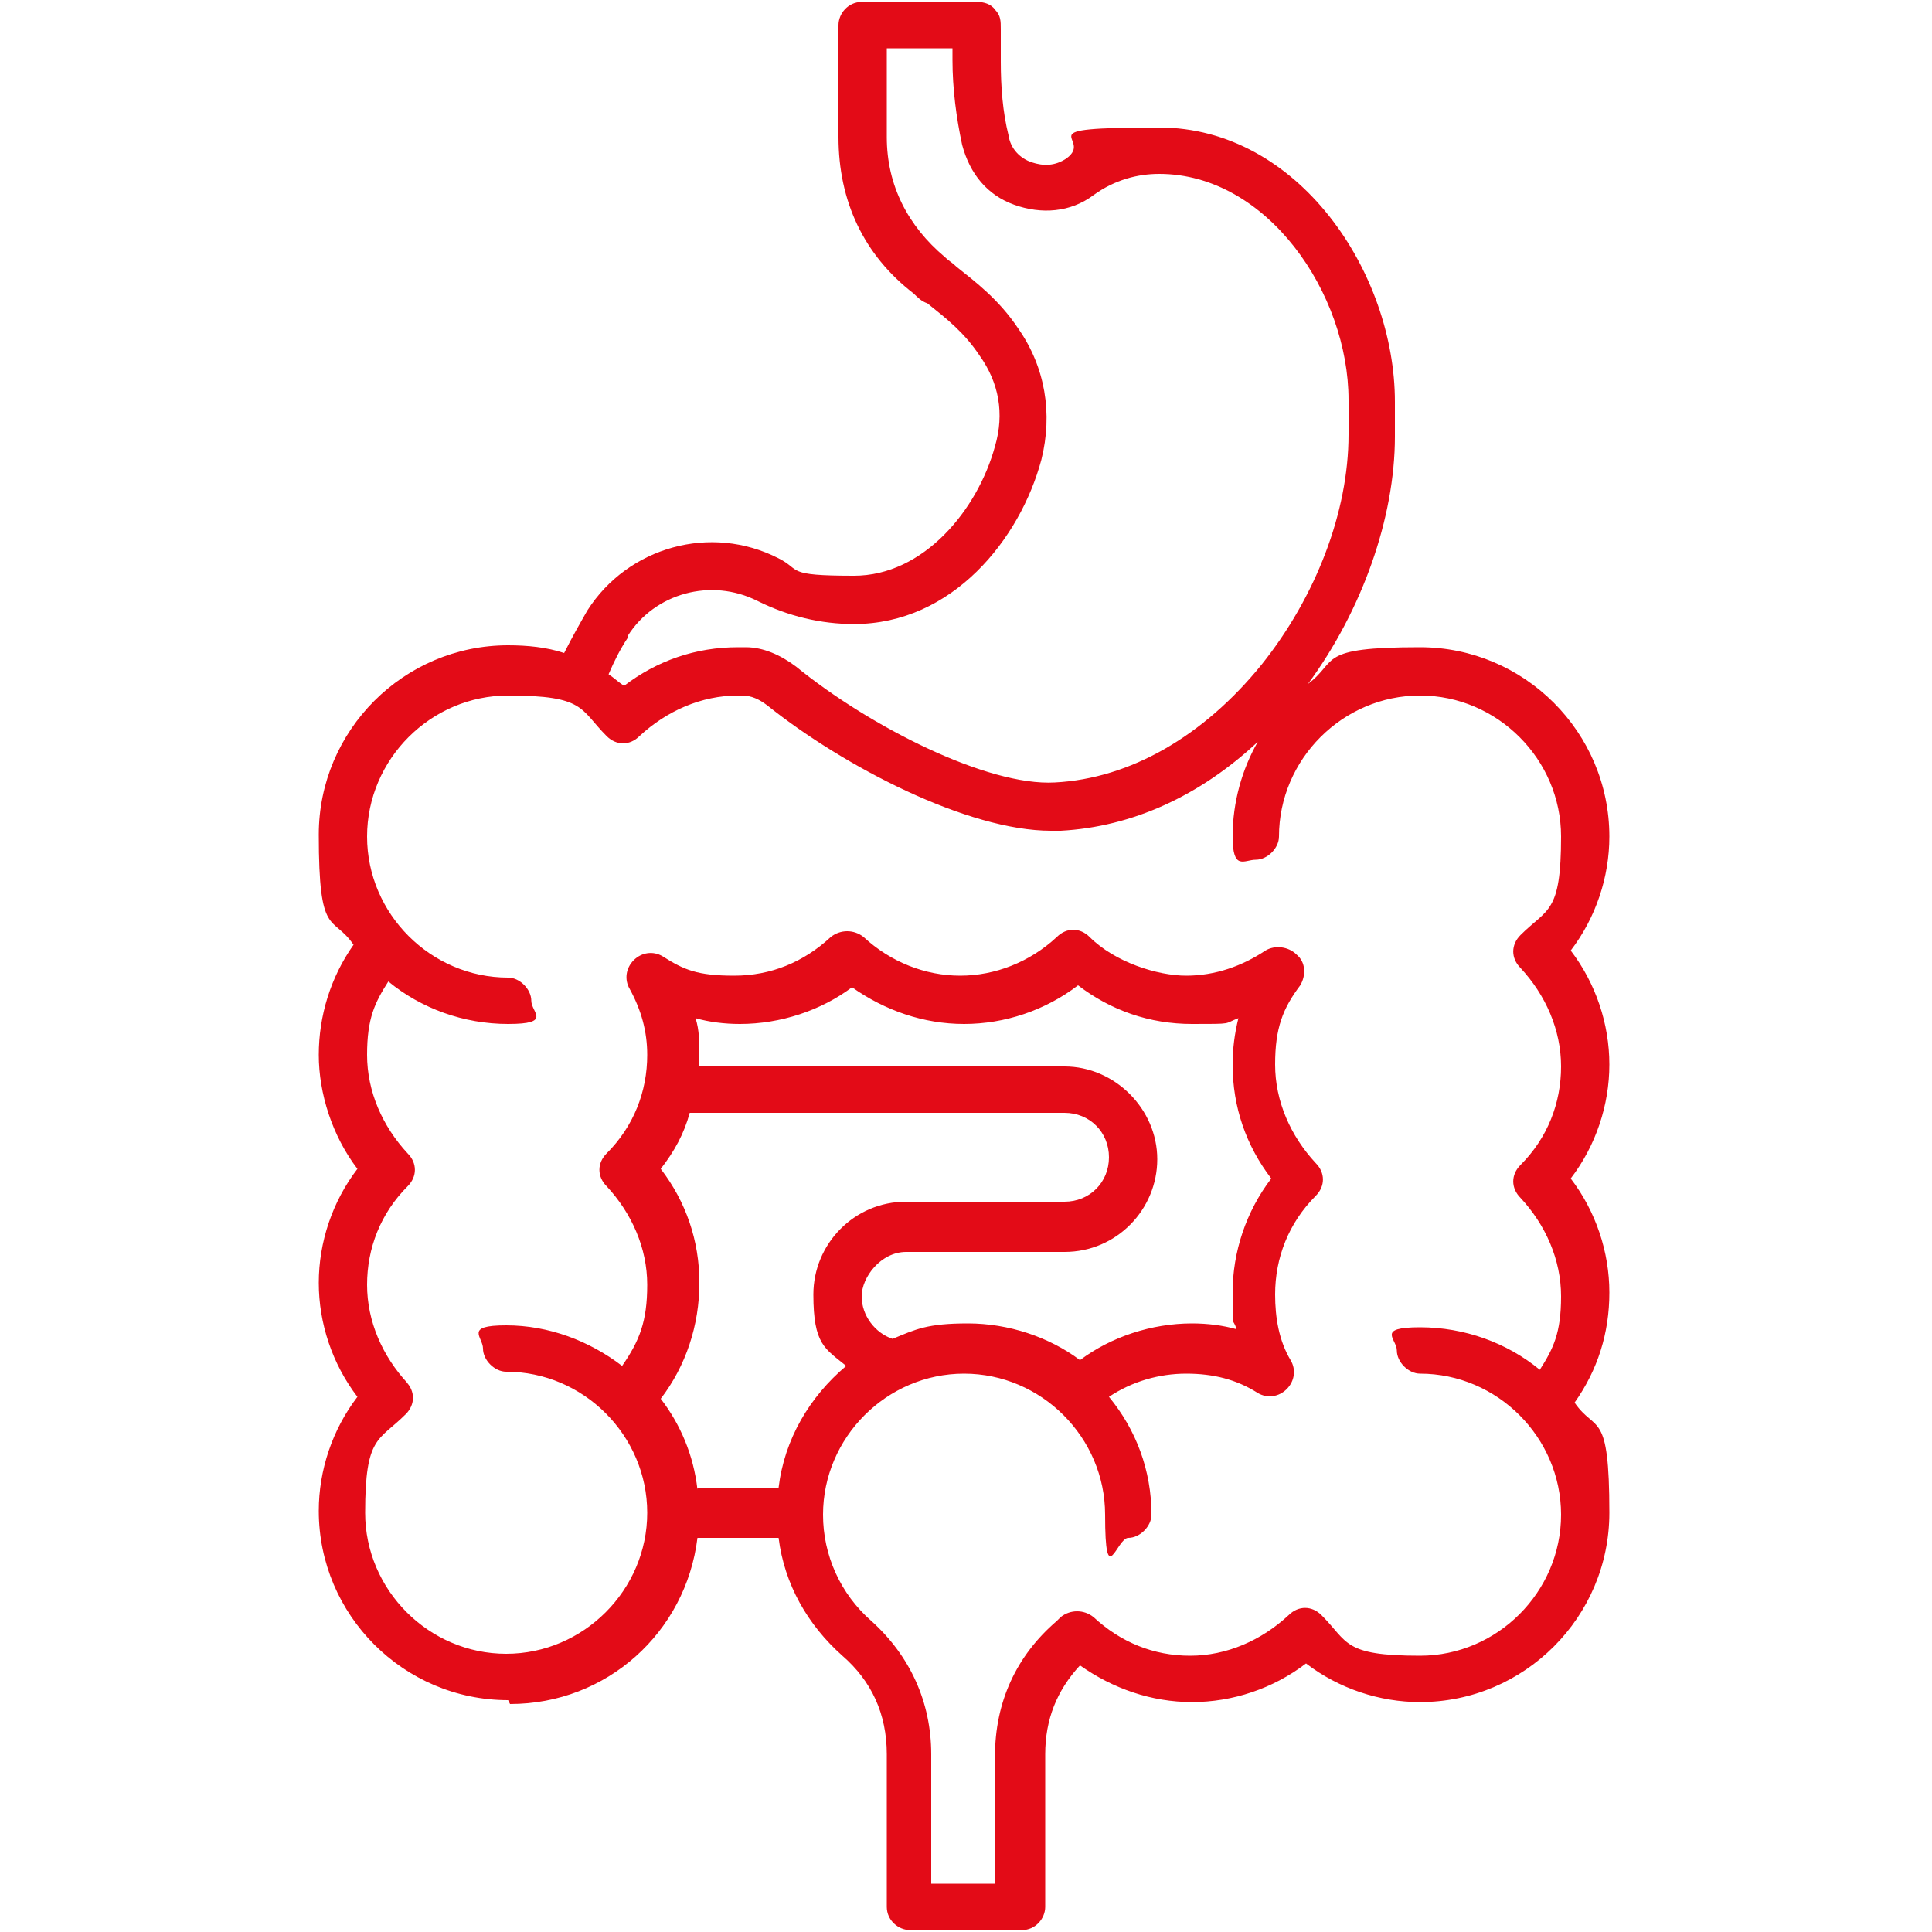 <?xml version="1.0" encoding="UTF-8"?> <svg xmlns="http://www.w3.org/2000/svg" id="Ebene_1" version="1.1" viewBox="0 0 100 100"><defs><style> .st0 { fill: #e30b17; } </style></defs><g id="VERDAUUNG"><path class="st0" d="M21.1,71.6c-1.3-1.4-2.1-3.2-2.1-5.1s.7-3.7,2.1-5.1c.5-.5.5-1.2,0-1.7-1.3-1.4-2.1-3.2-2.1-5.1s.4-2.7,1.1-3.8c1.7,1.4,3.9,2.2,6.2,2.2s1.2-.6,1.2-1.2-.6-1.2-1.2-1.2c-4,0-7.3-3.3-7.3-7.3s3.3-7.3,7.3-7.3,3.7.7,5.1,2.1c.5.5,1.2.5,1.7,0,1.4-1.3,3.2-2.1,5.1-2.1s.1,0,.2,0c.5,0,.9.2,1.3.5,4,3.2,10.4,6.5,14.7,6.5s.3,0,.5,0c3.7-.2,7.2-1.8,10.2-4.6-.8,1.4-1.3,3.1-1.3,4.9s.6,1.2,1.2,1.2,1.2-.6,1.2-1.2c0-4,3.3-7.3,7.3-7.3s7.3,3.3,7.3,7.3-.7,3.7-2.1,5.1c-.5.5-.5,1.2,0,1.7,1.3,1.4,2.1,3.2,2.1,5.1s-.7,3.7-2.1,5.1c-.5.5-.5,1.2,0,1.7,1.3,1.4,2.1,3.2,2.1,5.1s-.4,2.7-1.1,3.8c-1.7-1.4-3.9-2.2-6.2-2.2s-1.2.6-1.2,1.2.6,1.2,1.2,1.2c4,0,7.3,3.3,7.3,7.3s-3.3,7.3-7.3,7.3-3.7-.7-5.1-2.1c-.5-.5-1.2-.5-1.7,0-1.4,1.3-3.2,2.1-5.1,2.1s-3.6-.7-5-2c-.5-.4-1.2-.4-1.7,0,0,0-.1.1-.2.2-2.1,1.8-3.2,4.2-3.2,7v6.6h-3.3v-6.7c0-2.7-1.1-5.1-3.1-6.9-1.6-1.4-2.5-3.4-2.5-5.5,0-4,3.3-7.3,7.3-7.3s7.3,3.3,7.3,7.3.6,1.2,1.2,1.2,1.2-.6,1.2-1.2c0-2.3-.8-4.4-2.2-6.1,1.2-.8,2.6-1.2,4-1.2s2.6.3,3.7,1c.5.3,1.1.2,1.5-.2.4-.4.5-1,.2-1.5-.6-1-.8-2.2-.8-3.4,0-1.9.7-3.7,2.1-5.1.5-.5.5-1.2,0-1.7-1.3-1.4-2.1-3.2-2.1-5.1s.4-2.9,1.3-4.1c.3-.5.3-1.2-.2-1.6-.4-.4-1.1-.5-1.6-.2-1.2.8-2.6,1.3-4.1,1.3s-3.7-.7-5-2c-.5-.5-1.2-.5-1.7,0-1.4,1.3-3.2,2-5,2s-3.6-.7-5-2c-.5-.4-1.2-.4-1.7,0-1.4,1.3-3.1,2-5,2s-2.6-.3-3.7-1c-.5-.3-1.1-.2-1.5.2-.4.4-.5,1-.2,1.5.6,1.1.9,2.2.9,3.4,0,1.9-.7,3.7-2.1,5.1-.5.5-.5,1.2,0,1.7,1.3,1.4,2.1,3.2,2.1,5.1s-.4,2.9-1.3,4.2c-1.7-1.3-3.8-2.1-6-2.1s-1.2.6-1.2,1.2.6,1.2,1.2,1.2c4,0,7.3,3.3,7.3,7.3s-3.3,7.3-7.3,7.3-7.3-3.3-7.3-7.3.7-3.7,2.1-5.1c.5-.5.5-1.2,0-1.7M32.5,32.9c1.4-2.2,4.3-3,6.7-1.8,1.6.8,3.3,1.2,5,1.2,5.1,0,8.6-4.4,9.7-8.5.6-2.4.2-4.8-1.2-6.8-1-1.5-2.2-2.4-3.2-3.2-.2-.2-.4-.3-.6-.5-1.9-1.6-3-3.7-3-6.2V2.5h3.4c0,.2,0,.4,0,.6,0,1.5.2,3,.5,4.4.4,1.5,1.3,2.6,2.7,3.1,1.4.5,2.9.4,4.1-.5,1.1-.8,2.3-1.1,3.4-1.1,5.6,0,9.8,6.2,9.8,11.7v1.8c0,4-1.7,8.4-4.5,11.9-3,3.7-6.8,5.9-10.7,6.1-3.5.2-9.6-2.9-13.4-6-.8-.6-1.7-1-2.6-1,0,0,0,0-.1,0,0,0,0,0-.1,0,0,0,0,0,0,0h0c0,0-.1,0-.2,0-2.2,0-4.2.7-5.9,2-.3-.2-.5-.4-.8-.6.3-.7.6-1.3,1-1.9M65.8,61c-1.3,1.7-2,3.8-2,5.9s0,1.2.2,1.9c-.7-.2-1.5-.3-2.3-.3-2.1,0-4.2.7-5.8,1.9-1.6-1.2-3.7-1.9-5.8-1.9s-2.7.3-3.9.8c-.9-.3-1.6-1.2-1.6-2.2s1-2.3,2.3-2.3h8.2c2.7,0,4.8-2.2,4.8-4.8s-2.2-4.8-4.8-4.8h-18.9c0-.2,0-.4,0-.6,0-.6,0-1.3-.2-1.9.7.2,1.5.3,2.3.3,2.1,0,4.2-.7,5.8-1.9,1.7,1.2,3.7,1.9,5.8,1.9s4.2-.7,5.9-2c1.7,1.3,3.7,2,5.9,2s1.6,0,2.4-.3c-.2.8-.3,1.6-.3,2.4,0,2.2.7,4.2,2,5.9M36.1,77.1c-.2-1.8-.9-3.4-1.9-4.7,1.3-1.7,2-3.8,2-6s-.7-4.2-2-5.9c.7-.9,1.2-1.8,1.5-2.9h19.4c1.3,0,2.3,1,2.3,2.3s-1,2.3-2.3,2.3h-8.2c-2.7,0-4.8,2.2-4.8,4.8s.6,2.8,1.7,3.7c-1.9,1.6-3.2,3.8-3.5,6.3h-4.2ZM26.4,88.2c5,0,9.1-3.7,9.7-8.6h4.2c.3,2.4,1.5,4.5,3.3,6.1,1.5,1.3,2.3,3,2.3,5.1v7.9c0,.7.6,1.2,1.2,1.2h5.8c.7,0,1.2-.6,1.2-1.2v-7.9c0-1.8.6-3.3,1.8-4.6,1.7,1.2,3.7,1.9,5.8,1.9s4.2-.7,5.9-2c1.7,1.3,3.8,2,5.9,2,5.4,0,9.8-4.4,9.8-9.8s-.7-4.1-1.8-5.7c1.2-1.7,1.8-3.6,1.8-5.7s-.7-4.2-2-5.9c1.3-1.7,2-3.8,2-5.9s-.7-4.2-2-5.9c1.3-1.7,2-3.8,2-5.9,0-5.4-4.4-9.8-9.8-9.8s-4.2.7-5.8,1.9c2.8-3.8,4.5-8.6,4.5-12.8v-1.8c0-6.7-5-14.2-12.2-14.2s-3.3.5-4.8,1.6c-.6.4-1.2.4-1.8.2-.6-.2-1.1-.7-1.2-1.4-.3-1.2-.4-2.5-.4-3.8s0-1.2,0-1.7c0-.4,0-.7-.3-1-.2-.3-.6-.4-.9-.4h-6c-.7,0-1.2.6-1.2,1.2v5.8c0,3.3,1.3,6.1,3.9,8.1.2.2.4.4.7.5,1,.8,1.9,1.5,2.7,2.7,1,1.4,1.3,3,.8,4.7-.9,3.3-3.7,6.7-7.3,6.7s-2.7-.3-3.9-.9c-3.5-1.8-7.8-.6-9.9,2.7-.4.7-.8,1.4-1.2,2.2-.9-.3-1.9-.4-2.9-.4-5.4,0-9.8,4.4-9.8,9.8s.7,4.1,1.8,5.7c-1.2,1.7-1.8,3.7-1.8,5.7s.7,4.2,2,5.9c-1.3,1.7-2,3.8-2,5.9s.7,4.2,2,5.9c-1.3,1.7-2,3.8-2,5.9,0,5.4,4.4,9.8,9.8,9.8"></path></g></svg> 
